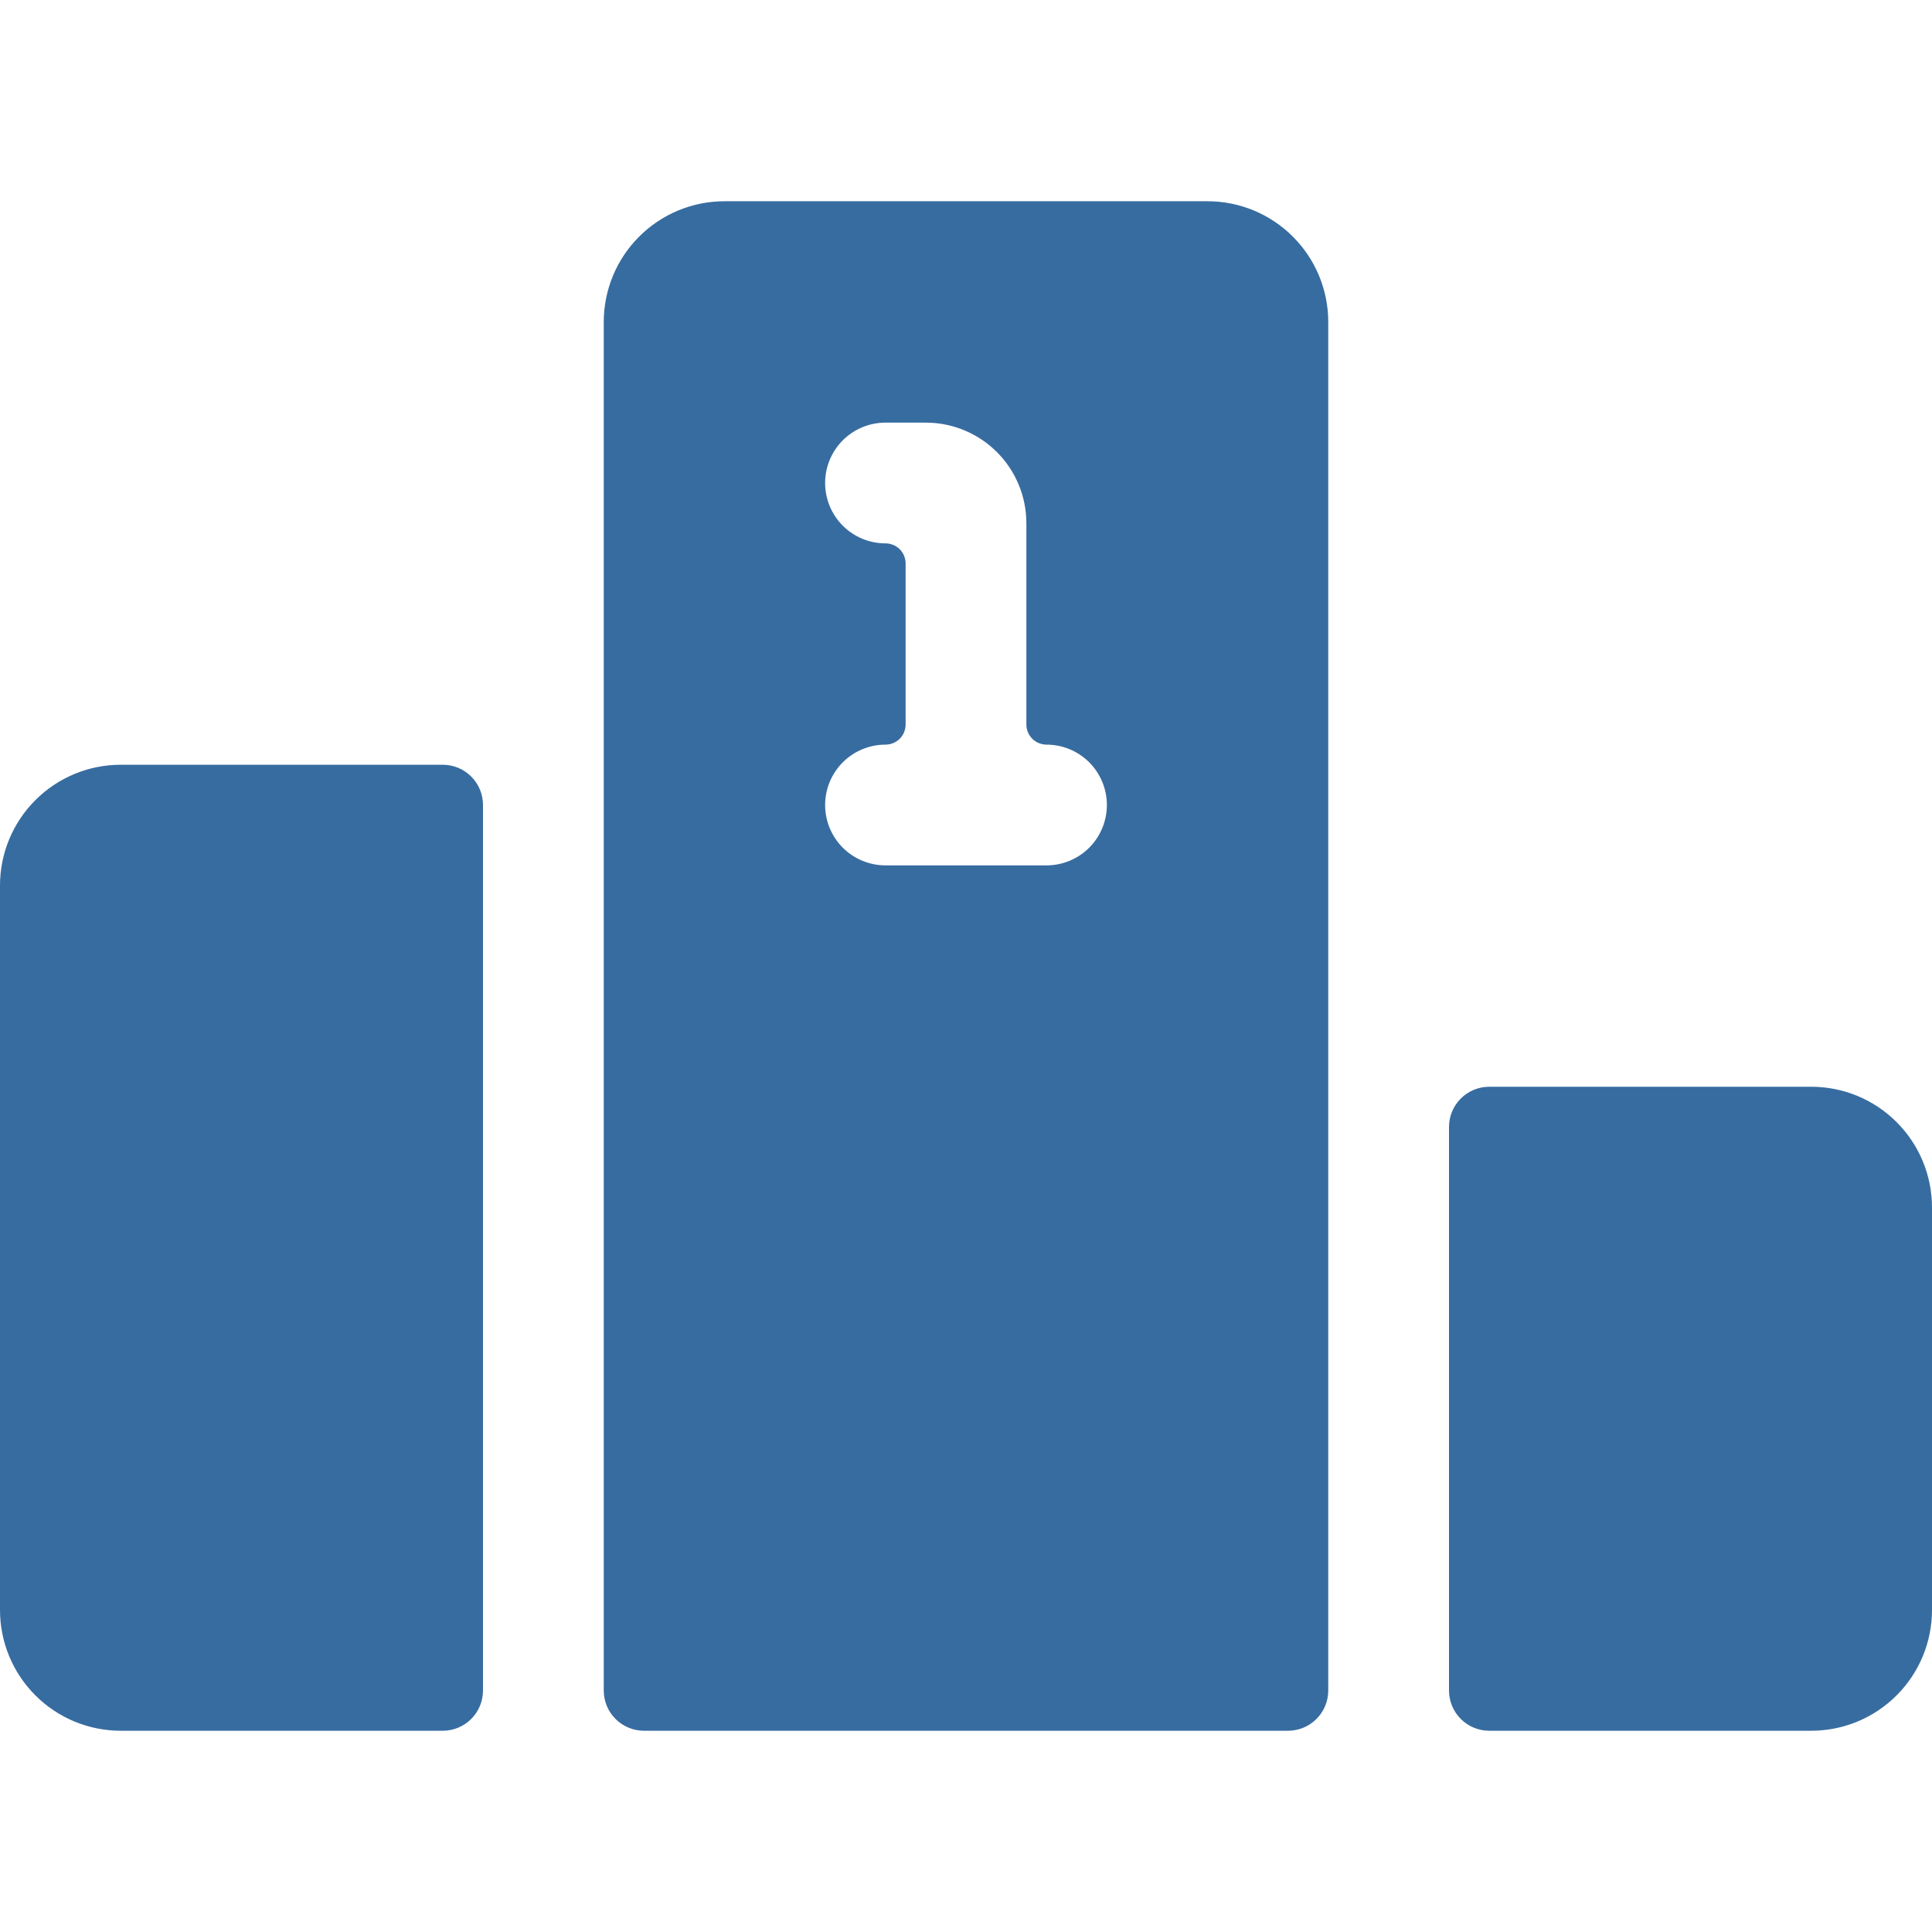 <svg width="48" height="48" viewBox="0 0 48 48" fill="none" xmlns="http://www.w3.org/2000/svg">
<g clip-path="url(#clip0_4257_188056)">
<path d="M11 19H3C2.204 19 1.441 19.316 0.879 19.879C0.316 20.441 0 21.204 0 22L0 40C0 40.796 0.316 41.559 0.879 42.121C1.441 42.684 2.204 43 3 43H11C11.265 43 11.52 42.895 11.707 42.707C11.895 42.52 12 42.265 12 42V20C12 19.735 11.895 19.48 11.707 19.293C11.52 19.105 11.265 19 11 19Z" fill="#376CA0"/>
<path d="M45 27H37C36.735 27 36.48 27.105 36.293 27.293C36.105 27.48 36 27.735 36 28V42C36 42.265 36.105 42.52 36.293 42.707C36.48 42.895 36.735 43 37 43H45C45.796 43 46.559 42.684 47.121 42.121C47.684 41.559 48 40.796 48 40V30C48 29.204 47.684 28.441 47.121 27.879C46.559 27.316 45.796 27 45 27Z" fill="#376CA0"/>
<path d="M30 5H18C17.204 5 16.441 5.316 15.879 5.879C15.316 6.441 15 7.204 15 8V42C15 42.265 15.105 42.52 15.293 42.707C15.48 42.895 15.735 43 16 43H32C32.265 43 32.52 42.895 32.707 42.707C32.895 42.52 33 42.265 33 42V8C33 7.204 32.684 6.441 32.121 5.879C31.559 5.316 30.796 5 30 5ZM26 21.5H22C21.602 21.5 21.221 21.342 20.939 21.061C20.658 20.779 20.5 20.398 20.5 20C20.5 19.602 20.658 19.221 20.939 18.939C21.221 18.658 21.602 18.5 22 18.5C22.133 18.5 22.26 18.447 22.354 18.354C22.447 18.26 22.5 18.133 22.5 18V14C22.5 13.867 22.447 13.74 22.354 13.646C22.26 13.553 22.133 13.5 22 13.5C21.602 13.5 21.221 13.342 20.939 13.061C20.658 12.779 20.5 12.398 20.5 12C20.5 11.602 20.658 11.221 20.939 10.939C21.221 10.658 21.602 10.5 22 10.5H23C23.663 10.5 24.299 10.763 24.768 11.232C25.237 11.701 25.5 12.337 25.5 13V18C25.5 18.133 25.553 18.26 25.646 18.354C25.74 18.447 25.867 18.5 26 18.5C26.398 18.5 26.779 18.658 27.061 18.939C27.342 19.221 27.5 19.602 27.5 20C27.5 20.398 27.342 20.779 27.061 21.061C26.779 21.342 26.398 21.5 26 21.5Z" fill="#376CA0"/>
</g>
<defs>
<clipPath id="clip0_4257_188056">
<rect width="48" height="48" fill="white"/>
</clipPath>
</defs>
</svg>
